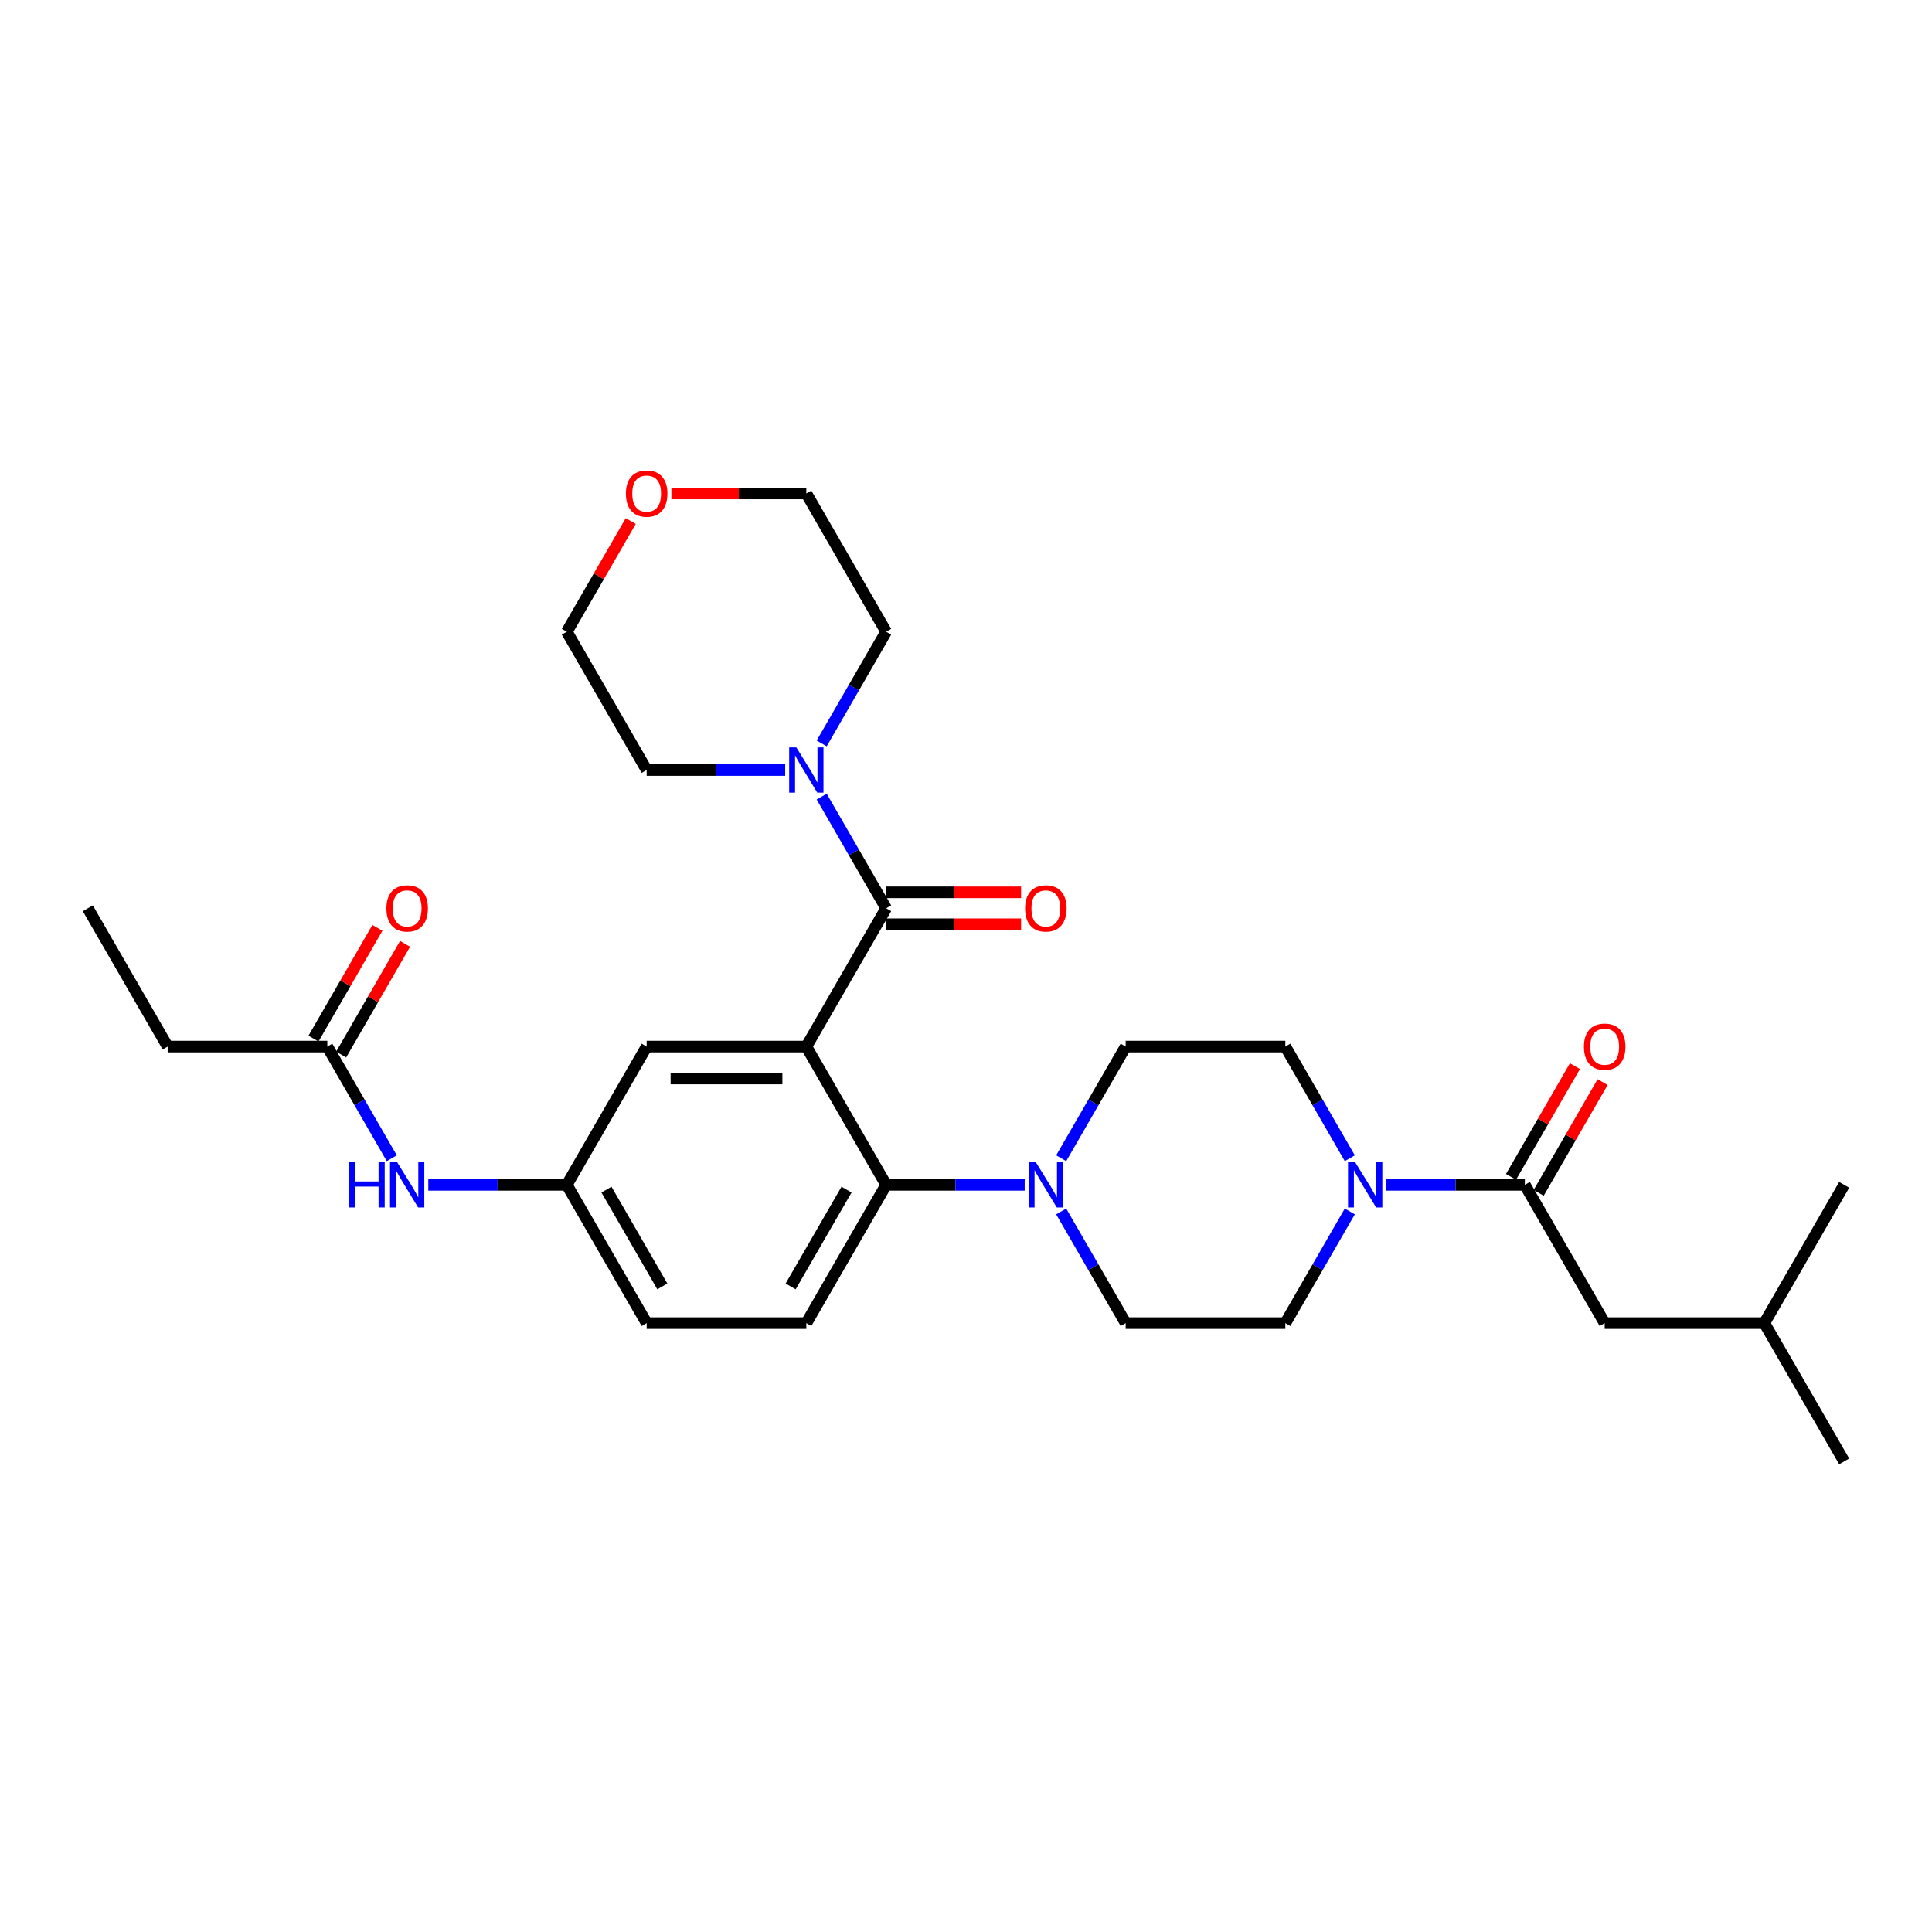 <?xml version='1.0' encoding='iso-8859-1'?>
<svg version='1.1' baseProfile='full'
              xmlns='http://www.w3.org/2000/svg'
                      xmlns:rdkit='http://www.rdkit.org/xml'
                      xmlns:xlink='http://www.w3.org/1999/xlink'
                  xml:space='preserve'
width='1000px' height='1000px' viewBox='0 0 1000 1000'>
<!-- END OF HEADER -->
<rect style='opacity:1.0;fill:#FFFFFF;stroke:none' width='1000' height='1000' x='0' y='0'> </rect>
<path class='bond-0' d='M 417.355,541.704 L 458.678,470.131' style='fill:none;fill-rule:evenodd;stroke:#000000;stroke-width:6px;stroke-linecap:butt;stroke-linejoin:miter;stroke-opacity:1' />
<path class='bond-1' d='M 417.355,541.704 L 458.678,613.276' style='fill:none;fill-rule:evenodd;stroke:#000000;stroke-width:6px;stroke-linecap:butt;stroke-linejoin:miter;stroke-opacity:1' />
<path class='bond-6' d='M 417.355,541.704 L 334.711,541.704' style='fill:none;fill-rule:evenodd;stroke:#000000;stroke-width:6px;stroke-linecap:butt;stroke-linejoin:miter;stroke-opacity:1' />
<path class='bond-6' d='M 404.959,558.232 L 347.107,558.232' style='fill:none;fill-rule:evenodd;stroke:#000000;stroke-width:6px;stroke-linecap:butt;stroke-linejoin:miter;stroke-opacity:1' />
<path class='bond-5' d='M 458.678,470.131 L 441.991,441.229' style='fill:none;fill-rule:evenodd;stroke:#000000;stroke-width:6px;stroke-linecap:butt;stroke-linejoin:miter;stroke-opacity:1' />
<path class='bond-5' d='M 441.991,441.229 L 425.305,412.327' style='fill:none;fill-rule:evenodd;stroke:#0000FF;stroke-width:6px;stroke-linecap:butt;stroke-linejoin:miter;stroke-opacity:1' />
<path class='bond-10' d='M 458.678,478.396 L 493.595,478.396' style='fill:none;fill-rule:evenodd;stroke:#000000;stroke-width:6px;stroke-linecap:butt;stroke-linejoin:miter;stroke-opacity:1' />
<path class='bond-10' d='M 493.595,478.396 L 528.512,478.396' style='fill:none;fill-rule:evenodd;stroke:#FF0000;stroke-width:6px;stroke-linecap:butt;stroke-linejoin:miter;stroke-opacity:1' />
<path class='bond-10' d='M 458.678,461.867 L 493.595,461.867' style='fill:none;fill-rule:evenodd;stroke:#000000;stroke-width:6px;stroke-linecap:butt;stroke-linejoin:miter;stroke-opacity:1' />
<path class='bond-10' d='M 493.595,461.867 L 528.512,461.867' style='fill:none;fill-rule:evenodd;stroke:#FF0000;stroke-width:6px;stroke-linecap:butt;stroke-linejoin:miter;stroke-opacity:1' />
<path class='bond-3' d='M 458.678,613.276 L 494.529,613.276' style='fill:none;fill-rule:evenodd;stroke:#000000;stroke-width:6px;stroke-linecap:butt;stroke-linejoin:miter;stroke-opacity:1' />
<path class='bond-3' d='M 494.529,613.276 L 530.38,613.276' style='fill:none;fill-rule:evenodd;stroke:#0000FF;stroke-width:6px;stroke-linecap:butt;stroke-linejoin:miter;stroke-opacity:1' />
<path class='bond-7' d='M 458.678,613.276 L 417.355,684.848' style='fill:none;fill-rule:evenodd;stroke:#000000;stroke-width:6px;stroke-linecap:butt;stroke-linejoin:miter;stroke-opacity:1' />
<path class='bond-7' d='M 438.165,615.747 L 409.239,665.848' style='fill:none;fill-rule:evenodd;stroke:#000000;stroke-width:6px;stroke-linecap:butt;stroke-linejoin:miter;stroke-opacity:1' />
<path class='bond-2' d='M 698.662,627.044 L 681.976,655.946' style='fill:none;fill-rule:evenodd;stroke:#0000FF;stroke-width:6px;stroke-linecap:butt;stroke-linejoin:miter;stroke-opacity:1' />
<path class='bond-2' d='M 681.976,655.946 L 665.289,684.848' style='fill:none;fill-rule:evenodd;stroke:#000000;stroke-width:6px;stroke-linecap:butt;stroke-linejoin:miter;stroke-opacity:1' />
<path class='bond-4' d='M 717.554,613.276 L 753.405,613.276' style='fill:none;fill-rule:evenodd;stroke:#0000FF;stroke-width:6px;stroke-linecap:butt;stroke-linejoin:miter;stroke-opacity:1' />
<path class='bond-4' d='M 753.405,613.276 L 789.256,613.276' style='fill:none;fill-rule:evenodd;stroke:#000000;stroke-width:6px;stroke-linecap:butt;stroke-linejoin:miter;stroke-opacity:1' />
<path class='bond-32' d='M 698.662,599.507 L 681.976,570.605' style='fill:none;fill-rule:evenodd;stroke:#0000FF;stroke-width:6px;stroke-linecap:butt;stroke-linejoin:miter;stroke-opacity:1' />
<path class='bond-32' d='M 681.976,570.605 L 665.289,541.704' style='fill:none;fill-rule:evenodd;stroke:#000000;stroke-width:6px;stroke-linecap:butt;stroke-linejoin:miter;stroke-opacity:1' />
<path class='bond-13' d='M 549.272,599.507 L 565.958,570.605' style='fill:none;fill-rule:evenodd;stroke:#0000FF;stroke-width:6px;stroke-linecap:butt;stroke-linejoin:miter;stroke-opacity:1' />
<path class='bond-13' d='M 565.958,570.605 L 582.645,541.704' style='fill:none;fill-rule:evenodd;stroke:#000000;stroke-width:6px;stroke-linecap:butt;stroke-linejoin:miter;stroke-opacity:1' />
<path class='bond-14' d='M 549.272,627.044 L 565.958,655.946' style='fill:none;fill-rule:evenodd;stroke:#0000FF;stroke-width:6px;stroke-linecap:butt;stroke-linejoin:miter;stroke-opacity:1' />
<path class='bond-14' d='M 565.958,655.946 L 582.645,684.848' style='fill:none;fill-rule:evenodd;stroke:#000000;stroke-width:6px;stroke-linecap:butt;stroke-linejoin:miter;stroke-opacity:1' />
<path class='bond-16' d='M 789.256,613.276 L 830.579,684.848' style='fill:none;fill-rule:evenodd;stroke:#000000;stroke-width:6px;stroke-linecap:butt;stroke-linejoin:miter;stroke-opacity:1' />
<path class='bond-17' d='M 796.413,617.408 L 812.957,588.754' style='fill:none;fill-rule:evenodd;stroke:#000000;stroke-width:6px;stroke-linecap:butt;stroke-linejoin:miter;stroke-opacity:1' />
<path class='bond-17' d='M 812.957,588.754 L 829.5,560.1' style='fill:none;fill-rule:evenodd;stroke:#FF0000;stroke-width:6px;stroke-linecap:butt;stroke-linejoin:miter;stroke-opacity:1' />
<path class='bond-17' d='M 782.099,609.144 L 798.642,580.49' style='fill:none;fill-rule:evenodd;stroke:#000000;stroke-width:6px;stroke-linecap:butt;stroke-linejoin:miter;stroke-opacity:1' />
<path class='bond-17' d='M 798.642,580.49 L 815.186,551.836' style='fill:none;fill-rule:evenodd;stroke:#FF0000;stroke-width:6px;stroke-linecap:butt;stroke-linejoin:miter;stroke-opacity:1' />
<path class='bond-21' d='M 425.305,384.79 L 441.991,355.888' style='fill:none;fill-rule:evenodd;stroke:#0000FF;stroke-width:6px;stroke-linecap:butt;stroke-linejoin:miter;stroke-opacity:1' />
<path class='bond-21' d='M 441.991,355.888 L 458.678,326.986' style='fill:none;fill-rule:evenodd;stroke:#000000;stroke-width:6px;stroke-linecap:butt;stroke-linejoin:miter;stroke-opacity:1' />
<path class='bond-22' d='M 406.413,398.559 L 370.562,398.559' style='fill:none;fill-rule:evenodd;stroke:#0000FF;stroke-width:6px;stroke-linecap:butt;stroke-linejoin:miter;stroke-opacity:1' />
<path class='bond-22' d='M 370.562,398.559 L 334.711,398.559' style='fill:none;fill-rule:evenodd;stroke:#000000;stroke-width:6px;stroke-linecap:butt;stroke-linejoin:miter;stroke-opacity:1' />
<path class='bond-15' d='M 334.711,541.704 L 293.388,613.276' style='fill:none;fill-rule:evenodd;stroke:#000000;stroke-width:6px;stroke-linecap:butt;stroke-linejoin:miter;stroke-opacity:1' />
<path class='bond-20' d='M 417.355,684.848 L 334.711,684.848' style='fill:none;fill-rule:evenodd;stroke:#000000;stroke-width:6px;stroke-linecap:butt;stroke-linejoin:miter;stroke-opacity:1' />
<path class='bond-8' d='M 169.421,541.704 L 186.108,570.605' style='fill:none;fill-rule:evenodd;stroke:#000000;stroke-width:6px;stroke-linecap:butt;stroke-linejoin:miter;stroke-opacity:1' />
<path class='bond-8' d='M 186.108,570.605 L 202.794,599.507' style='fill:none;fill-rule:evenodd;stroke:#0000FF;stroke-width:6px;stroke-linecap:butt;stroke-linejoin:miter;stroke-opacity:1' />
<path class='bond-18' d='M 176.579,545.836 L 193.122,517.182' style='fill:none;fill-rule:evenodd;stroke:#000000;stroke-width:6px;stroke-linecap:butt;stroke-linejoin:miter;stroke-opacity:1' />
<path class='bond-18' d='M 193.122,517.182 L 209.665,488.528' style='fill:none;fill-rule:evenodd;stroke:#FF0000;stroke-width:6px;stroke-linecap:butt;stroke-linejoin:miter;stroke-opacity:1' />
<path class='bond-18' d='M 162.264,537.571 L 178.808,508.917' style='fill:none;fill-rule:evenodd;stroke:#000000;stroke-width:6px;stroke-linecap:butt;stroke-linejoin:miter;stroke-opacity:1' />
<path class='bond-18' d='M 178.808,508.917 L 195.351,480.263' style='fill:none;fill-rule:evenodd;stroke:#FF0000;stroke-width:6px;stroke-linecap:butt;stroke-linejoin:miter;stroke-opacity:1' />
<path class='bond-24' d='M 169.421,541.704 L 86.777,541.704' style='fill:none;fill-rule:evenodd;stroke:#000000;stroke-width:6px;stroke-linecap:butt;stroke-linejoin:miter;stroke-opacity:1' />
<path class='bond-9' d='M 221.686,613.276 L 257.537,613.276' style='fill:none;fill-rule:evenodd;stroke:#0000FF;stroke-width:6px;stroke-linecap:butt;stroke-linejoin:miter;stroke-opacity:1' />
<path class='bond-9' d='M 257.537,613.276 L 293.388,613.276' style='fill:none;fill-rule:evenodd;stroke:#000000;stroke-width:6px;stroke-linecap:butt;stroke-linejoin:miter;stroke-opacity:1' />
<path class='bond-11' d='M 665.289,684.848 L 582.645,684.848' style='fill:none;fill-rule:evenodd;stroke:#000000;stroke-width:6px;stroke-linecap:butt;stroke-linejoin:miter;stroke-opacity:1' />
<path class='bond-12' d='M 665.289,541.704 L 582.645,541.704' style='fill:none;fill-rule:evenodd;stroke:#000000;stroke-width:6px;stroke-linecap:butt;stroke-linejoin:miter;stroke-opacity:1' />
<path class='bond-30' d='M 293.388,613.276 L 334.711,684.848' style='fill:none;fill-rule:evenodd;stroke:#000000;stroke-width:6px;stroke-linecap:butt;stroke-linejoin:miter;stroke-opacity:1' />
<path class='bond-30' d='M 313.901,615.747 L 342.827,665.848' style='fill:none;fill-rule:evenodd;stroke:#000000;stroke-width:6px;stroke-linecap:butt;stroke-linejoin:miter;stroke-opacity:1' />
<path class='bond-23' d='M 830.579,684.848 L 913.223,684.848' style='fill:none;fill-rule:evenodd;stroke:#000000;stroke-width:6px;stroke-linecap:butt;stroke-linejoin:miter;stroke-opacity:1' />
<path class='bond-19' d='M 347.521,255.414 L 382.438,255.414' style='fill:none;fill-rule:evenodd;stroke:#FF0000;stroke-width:6px;stroke-linecap:butt;stroke-linejoin:miter;stroke-opacity:1' />
<path class='bond-19' d='M 382.438,255.414 L 417.355,255.414' style='fill:none;fill-rule:evenodd;stroke:#000000;stroke-width:6px;stroke-linecap:butt;stroke-linejoin:miter;stroke-opacity:1' />
<path class='bond-31' d='M 326.475,269.679 L 309.932,298.333' style='fill:none;fill-rule:evenodd;stroke:#FF0000;stroke-width:6px;stroke-linecap:butt;stroke-linejoin:miter;stroke-opacity:1' />
<path class='bond-31' d='M 309.932,298.333 L 293.388,326.986' style='fill:none;fill-rule:evenodd;stroke:#000000;stroke-width:6px;stroke-linecap:butt;stroke-linejoin:miter;stroke-opacity:1' />
<path class='bond-26' d='M 458.678,326.986 L 417.355,255.414' style='fill:none;fill-rule:evenodd;stroke:#000000;stroke-width:6px;stroke-linecap:butt;stroke-linejoin:miter;stroke-opacity:1' />
<path class='bond-25' d='M 334.711,398.559 L 293.388,326.986' style='fill:none;fill-rule:evenodd;stroke:#000000;stroke-width:6px;stroke-linecap:butt;stroke-linejoin:miter;stroke-opacity:1' />
<path class='bond-27' d='M 913.223,684.848 L 954.545,756.421' style='fill:none;fill-rule:evenodd;stroke:#000000;stroke-width:6px;stroke-linecap:butt;stroke-linejoin:miter;stroke-opacity:1' />
<path class='bond-28' d='M 913.223,684.848 L 954.545,613.276' style='fill:none;fill-rule:evenodd;stroke:#000000;stroke-width:6px;stroke-linecap:butt;stroke-linejoin:miter;stroke-opacity:1' />
<path class='bond-29' d='M 86.777,541.704 L 45.455,470.131' style='fill:none;fill-rule:evenodd;stroke:#000000;stroke-width:6px;stroke-linecap:butt;stroke-linejoin:miter;stroke-opacity:1' />
<path  class='atom-3' d='M 701.438 601.573
L 709.107 613.97
Q 709.868 615.193, 711.091 617.408
Q 712.314 619.623, 712.38 619.755
L 712.38 601.573
L 715.488 601.573
L 715.488 624.978
L 712.281 624.978
L 704.05 611.425
Q 703.091 609.838, 702.066 608.02
Q 701.074 606.201, 700.777 605.64
L 700.777 624.978
L 697.736 624.978
L 697.736 601.573
L 701.438 601.573
' fill='#0000FF'/>
<path  class='atom-4' d='M 536.149 601.573
L 543.818 613.97
Q 544.579 615.193, 545.802 617.408
Q 547.025 619.623, 547.091 619.755
L 547.091 601.573
L 550.198 601.573
L 550.198 624.978
L 546.992 624.978
L 538.76 611.425
Q 537.802 609.838, 536.777 608.02
Q 535.785 606.201, 535.488 605.64
L 535.488 624.978
L 532.446 624.978
L 532.446 601.573
L 536.149 601.573
' fill='#0000FF'/>
<path  class='atom-6' d='M 412.182 386.856
L 419.851 399.253
Q 420.612 400.476, 421.835 402.691
Q 423.058 404.906, 423.124 405.038
L 423.124 386.856
L 426.231 386.856
L 426.231 410.261
L 423.025 410.261
L 414.793 396.708
Q 413.835 395.121, 412.81 393.303
Q 411.818 391.484, 411.521 390.922
L 411.521 410.261
L 408.479 410.261
L 408.479 386.856
L 412.182 386.856
' fill='#0000FF'/>
<path  class='atom-10' d='M 180.81 601.573
L 183.983 601.573
L 183.983 611.524
L 195.95 611.524
L 195.95 601.573
L 199.124 601.573
L 199.124 624.978
L 195.95 624.978
L 195.95 614.168
L 183.983 614.168
L 183.983 624.978
L 180.81 624.978
L 180.81 601.573
' fill='#0000FF'/>
<path  class='atom-10' d='M 205.57 601.573
L 213.24 613.97
Q 214 615.193, 215.223 617.408
Q 216.446 619.623, 216.512 619.755
L 216.512 601.573
L 219.62 601.573
L 219.62 624.978
L 216.413 624.978
L 208.182 611.425
Q 207.223 609.838, 206.198 608.02
Q 205.207 606.201, 204.909 605.64
L 204.909 624.978
L 201.868 624.978
L 201.868 601.573
L 205.57 601.573
' fill='#0000FF'/>
<path  class='atom-11' d='M 530.579 470.197
Q 530.579 464.577, 533.355 461.437
Q 536.132 458.296, 541.322 458.296
Q 546.512 458.296, 549.289 461.437
Q 552.066 464.577, 552.066 470.197
Q 552.066 475.883, 549.256 479.123
Q 546.446 482.33, 541.322 482.33
Q 536.165 482.33, 533.355 479.123
Q 530.579 475.916, 530.579 470.197
M 541.322 479.685
Q 544.893 479.685, 546.81 477.305
Q 548.76 474.892, 548.76 470.197
Q 548.76 465.602, 546.81 463.288
Q 544.893 460.941, 541.322 460.941
Q 537.752 460.941, 535.802 463.255
Q 533.884 465.569, 533.884 470.197
Q 533.884 474.925, 535.802 477.305
Q 537.752 479.685, 541.322 479.685
' fill='#FF0000'/>
<path  class='atom-18' d='M 819.835 541.77
Q 819.835 536.15, 822.612 533.009
Q 825.388 529.869, 830.579 529.869
Q 835.769 529.869, 838.545 533.009
Q 841.322 536.15, 841.322 541.77
Q 841.322 547.456, 838.512 550.695
Q 835.702 553.902, 830.579 553.902
Q 825.421 553.902, 822.612 550.695
Q 819.835 547.489, 819.835 541.77
M 830.579 551.257
Q 834.149 551.257, 836.066 548.877
Q 838.017 546.464, 838.017 541.77
Q 838.017 537.175, 836.066 534.861
Q 834.149 532.513, 830.579 532.513
Q 827.008 532.513, 825.058 534.827
Q 823.14 537.142, 823.14 541.77
Q 823.14 546.497, 825.058 548.877
Q 827.008 551.257, 830.579 551.257
' fill='#FF0000'/>
<path  class='atom-19' d='M 200 470.197
Q 200 464.577, 202.777 461.437
Q 205.554 458.296, 210.744 458.296
Q 215.934 458.296, 218.711 461.437
Q 221.488 464.577, 221.488 470.197
Q 221.488 475.883, 218.678 479.123
Q 215.868 482.33, 210.744 482.33
Q 205.587 482.33, 202.777 479.123
Q 200 475.916, 200 470.197
M 210.744 479.685
Q 214.314 479.685, 216.231 477.305
Q 218.182 474.892, 218.182 470.197
Q 218.182 465.602, 216.231 463.288
Q 214.314 460.941, 210.744 460.941
Q 207.174 460.941, 205.223 463.255
Q 203.306 465.569, 203.306 470.197
Q 203.306 474.925, 205.223 477.305
Q 207.174 479.685, 210.744 479.685
' fill='#FF0000'/>
<path  class='atom-20' d='M 323.967 255.48
Q 323.967 249.86, 326.744 246.72
Q 329.521 243.579, 334.711 243.579
Q 339.901 243.579, 342.678 246.72
Q 345.455 249.86, 345.455 255.48
Q 345.455 261.166, 342.645 264.406
Q 339.835 267.612, 334.711 267.612
Q 329.554 267.612, 326.744 264.406
Q 323.967 261.199, 323.967 255.48
M 334.711 264.968
Q 338.281 264.968, 340.198 262.588
Q 342.149 260.174, 342.149 255.48
Q 342.149 250.885, 340.198 248.571
Q 338.281 246.224, 334.711 246.224
Q 331.14 246.224, 329.19 248.538
Q 327.273 250.852, 327.273 255.48
Q 327.273 260.208, 329.19 262.588
Q 331.14 264.968, 334.711 264.968
' fill='#FF0000'/>
</svg>

